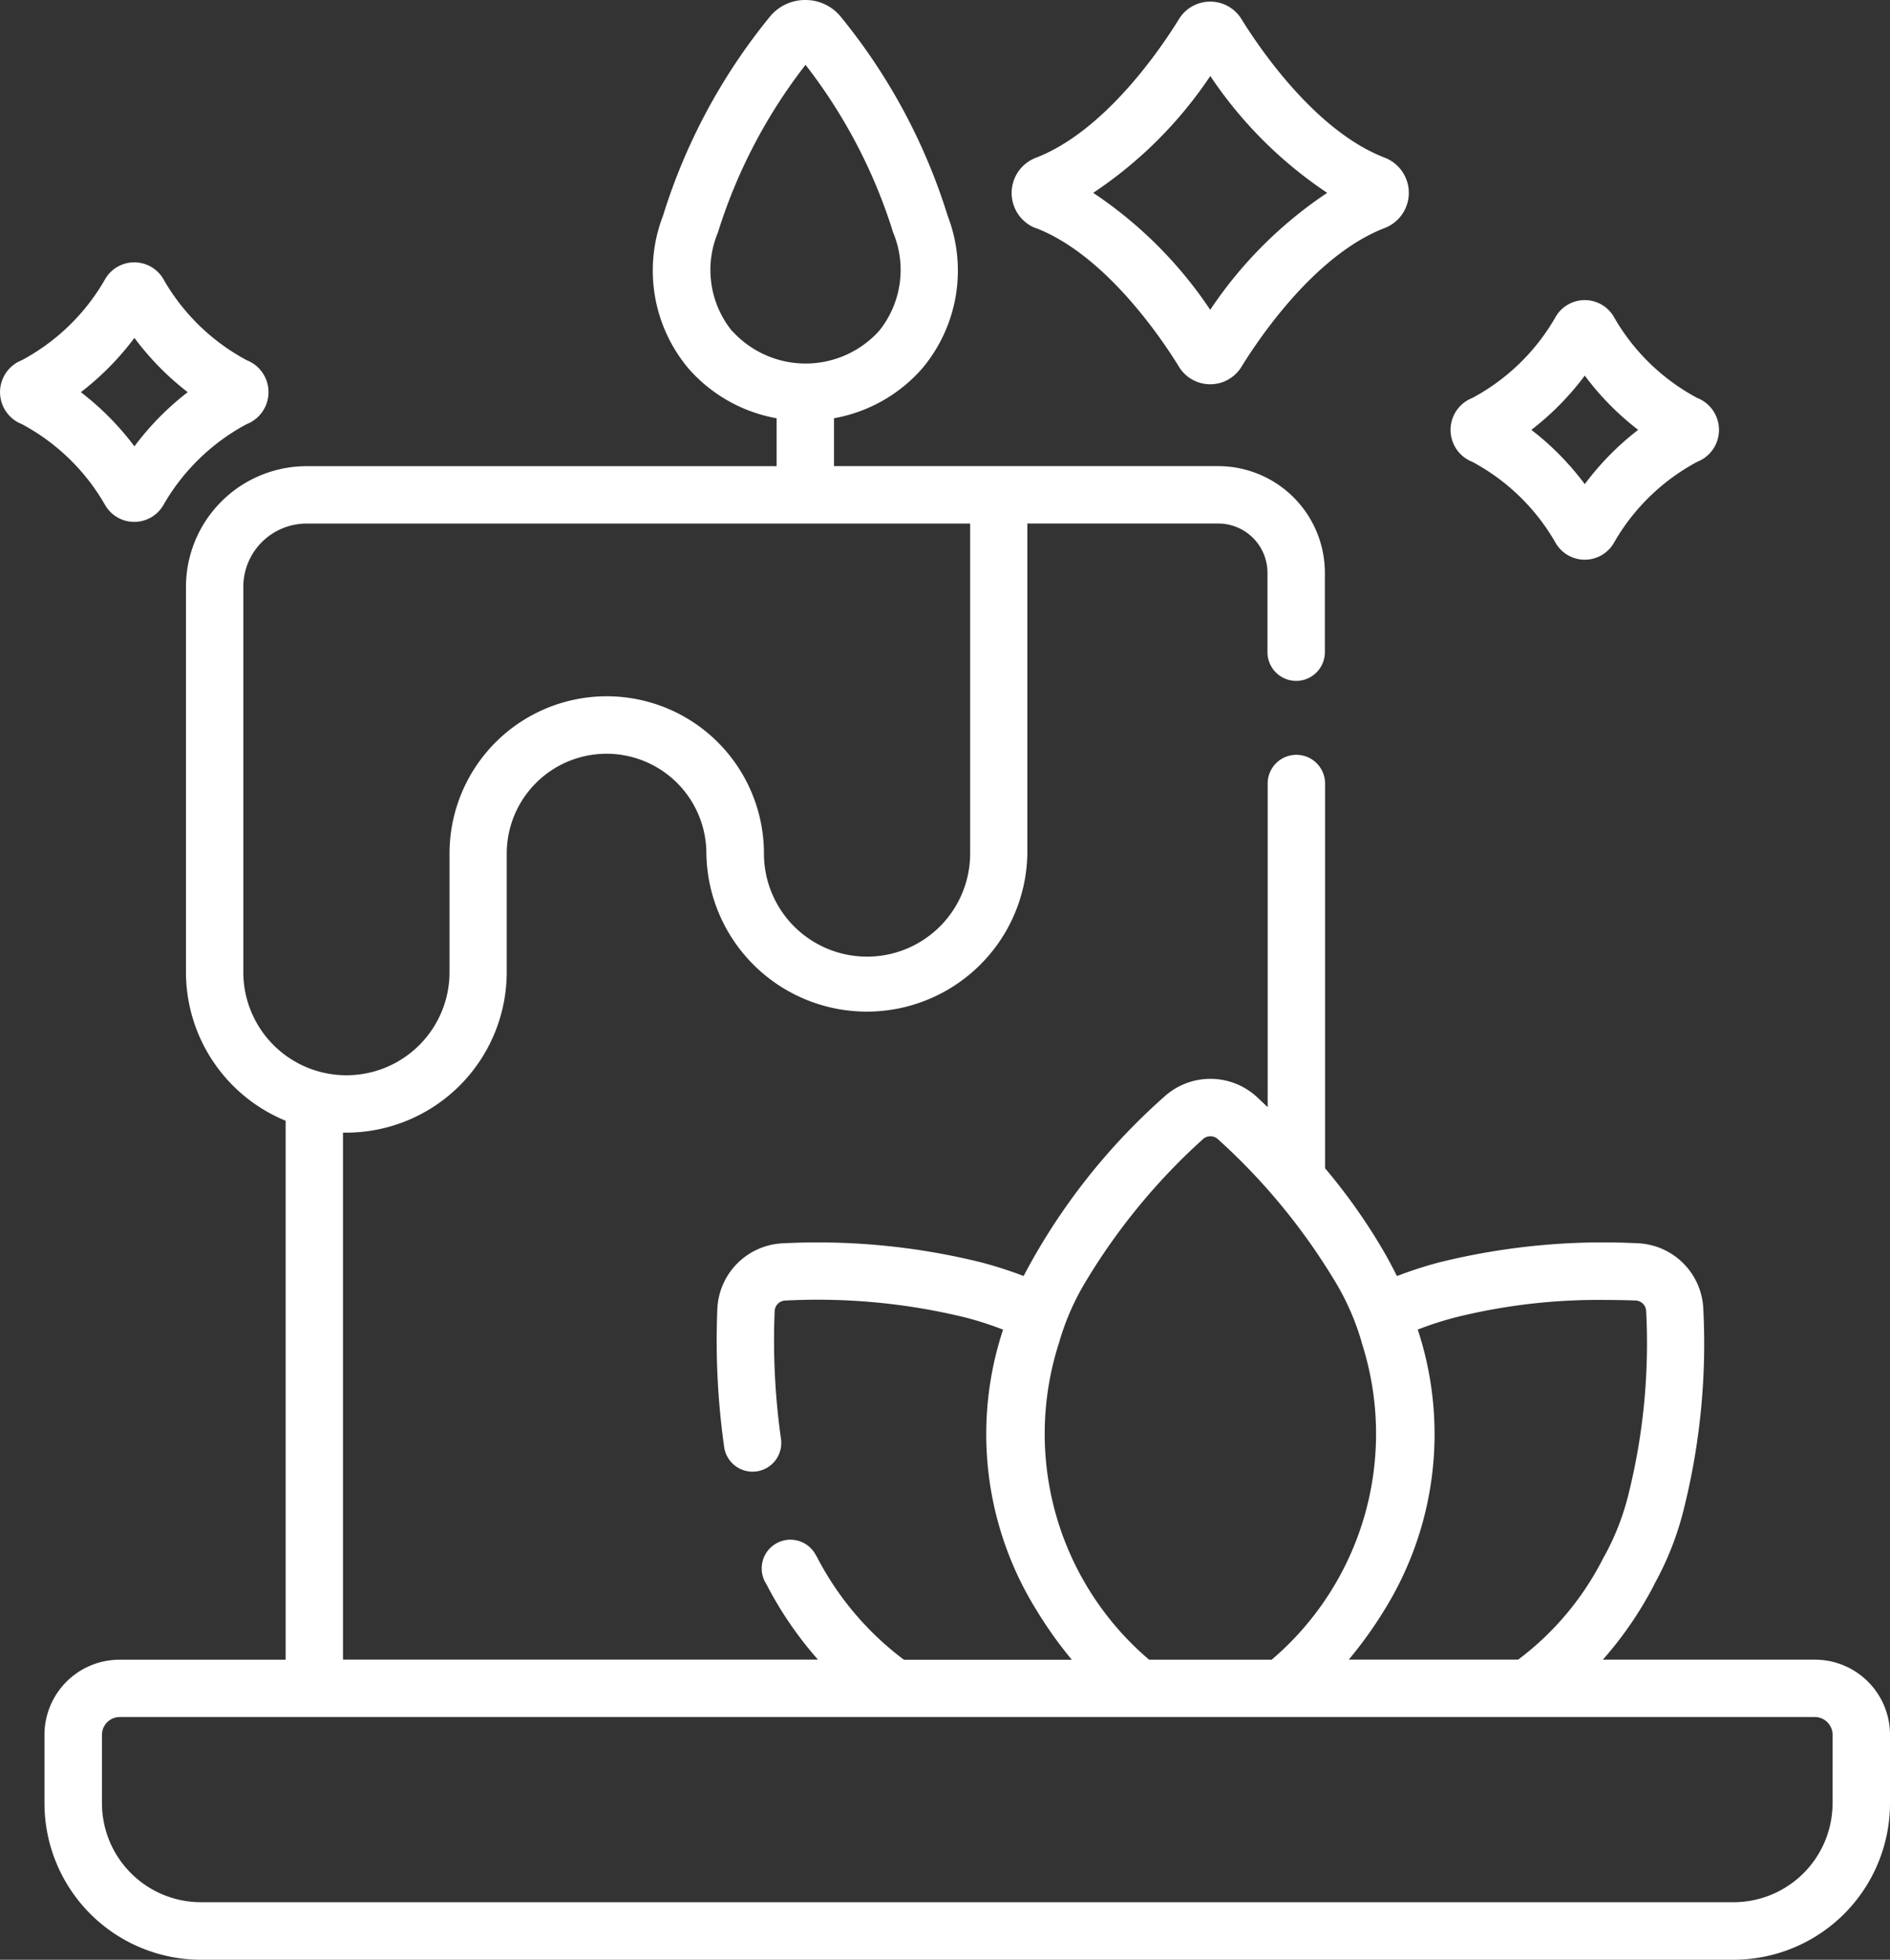 <?xml version="1.0" encoding="UTF-8"?> <svg xmlns="http://www.w3.org/2000/svg" id="candle" width="47.808" height="49.561" viewBox="0 0 47.808 49.561"><rect x="0" y="0" width="47.808" height="49.561" fill="#333333" stroke="none"/> <path id="Path_9743" data-name="Path 9743" d="M56.889,41.972H51.527a9.364,9.364,0,0,0,1.3-1.9l0-.006h0a7.693,7.693,0,0,0,.757-1.941,17.208,17.208,0,0,0,.484-5.013A1.735,1.735,0,0,0,52.4,31.441a17.249,17.249,0,0,0-5.013.484,10.278,10.278,0,0,0-1.069.346c-.1-.2-.209-.408-.343-.639A14.769,14.769,0,0,0,44.5,29.545V19.815a.726.726,0,1,0-1.452,0V28q-.132-.128-.269-.255a1.736,1.736,0,0,0-2.358,0,15.986,15.986,0,0,0-3.547,4.525,10.124,10.124,0,0,0-1.067-.344,17.233,17.233,0,0,0-5.013-.484,1.736,1.736,0,0,0-1.667,1.667,19.269,19.269,0,0,0,.175,3.5.726.726,0,0,0,1.436-.214,17.821,17.821,0,0,1-.161-3.237.279.279,0,0,1,.268-.268,15.785,15.785,0,0,1,4.588.436,8.828,8.828,0,0,1,.922.3,8.425,8.425,0,0,0,.849,7.1,10.4,10.4,0,0,0,.89,1.248H33.847A7.623,7.623,0,0,1,31.66,39.4c-.016-.031-.033-.06-.051-.09a.726.726,0,1,0-1.243.749l.006.011a9.352,9.352,0,0,0,1.3,1.9H19.658V28.644l.087,0A4.064,4.064,0,0,0,23.8,24.587v-3a2.525,2.525,0,0,1,5.05,0,4.06,4.06,0,0,0,8.119,0V13.24H41.8a1.245,1.245,0,0,1,1.243,1.243v2.01a.726.726,0,0,0,1.452,0v-2.01A2.7,2.7,0,0,0,41.8,11.788H32.078V10.577A3.866,3.866,0,0,0,34.3,9.329a3.845,3.845,0,0,0,.654-3.87A14.957,14.957,0,0,0,32.269.448,1.152,1.152,0,0,0,31.352,0h0a1.154,1.154,0,0,0-.917.448,14.952,14.952,0,0,0-2.683,5.011,3.846,3.846,0,0,0,.654,3.87,3.869,3.869,0,0,0,2.221,1.249v1.211H18.739a3.056,3.056,0,0,0-3.053,3.053v9.746a4.065,4.065,0,0,0,2.521,3.755v13.63h-4.2a1.9,1.9,0,0,0-1.9,1.9v1.733a3.96,3.96,0,0,0,3.955,3.955H54.835a3.96,3.96,0,0,0,3.955-3.955V43.873A1.9,1.9,0,0,0,56.889,41.972ZM45.995,40.724a8.426,8.426,0,0,0,.849-7.1,8.788,8.788,0,0,1,.922-.3,14.979,14.979,0,0,1,3.834-.449q.37,0,.754.014a.279.279,0,0,1,.268.268,15.768,15.768,0,0,1-.436,4.587,6.415,6.415,0,0,1-.595,1.562c-.019.031-.036.062-.052.092a7.347,7.347,0,0,1-2.153,2.572H45.1A10.4,10.4,0,0,0,45.995,40.724Zm-8.233-6.737c.011-.034.02-.067.029-.1a6.388,6.388,0,0,1,.684-1.526,15.787,15.787,0,0,1,2.935-3.552.28.28,0,0,1,.379,0,15.8,15.8,0,0,1,2.936,3.552,6.38,6.38,0,0,1,.684,1.526h0c.009.034.018.068.028.1a7.5,7.5,0,0,1-2.288,7.986h-3.1A7.5,7.5,0,0,1,37.761,33.987ZM29.5,8.373a2.454,2.454,0,0,1-.353-2.505c0-.012.008-.027.011-.04a13.392,13.392,0,0,1,2.2-4.188,13.385,13.385,0,0,1,2.2,4.188c0,.013.007.026.011.04a2.454,2.454,0,0,1-.354,2.505,2.506,2.506,0,0,1-3.709,0ZM17.137,24.587V14.841a1.6,1.6,0,0,1,1.6-1.6H35.522v8.344a2.608,2.608,0,0,1-5.216,0,3.976,3.976,0,0,0-7.953,0v3a2.608,2.608,0,0,1-5.216,0Zm40.2,21.019a2.506,2.506,0,0,1-2.5,2.5H16.061a2.506,2.506,0,0,1-2.5-2.5V43.873a.45.45,0,0,1,.45-.45H56.889a.45.45,0,0,1,.449.45Zm0,0" transform="translate(-10.982 0)" fill="#fff"></path> <path id="Path_9744" data-name="Path 9744" d="M265.5,6.1c1.787.683,3.226,2.856,3.624,3.505a.927.927,0,0,0,.794.448h0a.926.926,0,0,0,.794-.448c.4-.65,1.837-2.822,3.624-3.505a.954.954,0,0,0,0-1.776c-1.787-.683-3.225-2.855-3.624-3.5a.926.926,0,0,0-.794-.448h0a.927.927,0,0,0-.794.447h0c-.4.65-1.837,2.822-3.624,3.505a.954.954,0,0,0,0,1.776Zm4.418-3.846a10.683,10.683,0,0,0,2.959,2.958,10.671,10.671,0,0,0-2.959,2.958,10.675,10.675,0,0,0-2.96-2.958A10.681,10.681,0,0,0,269.922,2.254Zm0,0" transform="translate(-239.305 -0.335)" fill="#fff"></path> <path id="Path_9745" data-name="Path 9745" d="M3.168,74.7a.851.851,0,0,0,1.456,0A5.314,5.314,0,0,1,6.74,72.638a.868.868,0,0,0,0-1.617,5.309,5.309,0,0,1-2.116-2.066.852.852,0,0,0-1.455,0,5.314,5.314,0,0,1-2.116,2.066.868.868,0,0,0,0,1.617A5.311,5.311,0,0,1,3.168,74.7ZM3.9,70.457A7.041,7.041,0,0,0,5.248,71.83,7.04,7.04,0,0,0,3.9,73.2,7.029,7.029,0,0,0,2.545,71.83,7.03,7.03,0,0,0,3.9,70.457Zm0,0" transform="translate(-0.5 -61.912)" fill="#fff"></path> <path id="Path_9746" data-name="Path 9746" d="M380.084,82.49a5.313,5.313,0,0,1,2.116,2.066.852.852,0,0,0,1.455,0,5.311,5.311,0,0,1,2.116-2.066.868.868,0,0,0,0-1.617,5.306,5.306,0,0,1-2.116-2.065.852.852,0,0,0-1.455,0h0a5.308,5.308,0,0,1-2.116,2.066.868.868,0,0,0,0,1.616Zm2.844-2.181a7.029,7.029,0,0,0,1.351,1.372,7.041,7.041,0,0,0-1.351,1.373,7.028,7.028,0,0,0-1.351-1.373A7.039,7.039,0,0,0,382.928,80.309Zm0,0" transform="translate(-342.841 -70.81)" fill="#fff"></path> </svg> 